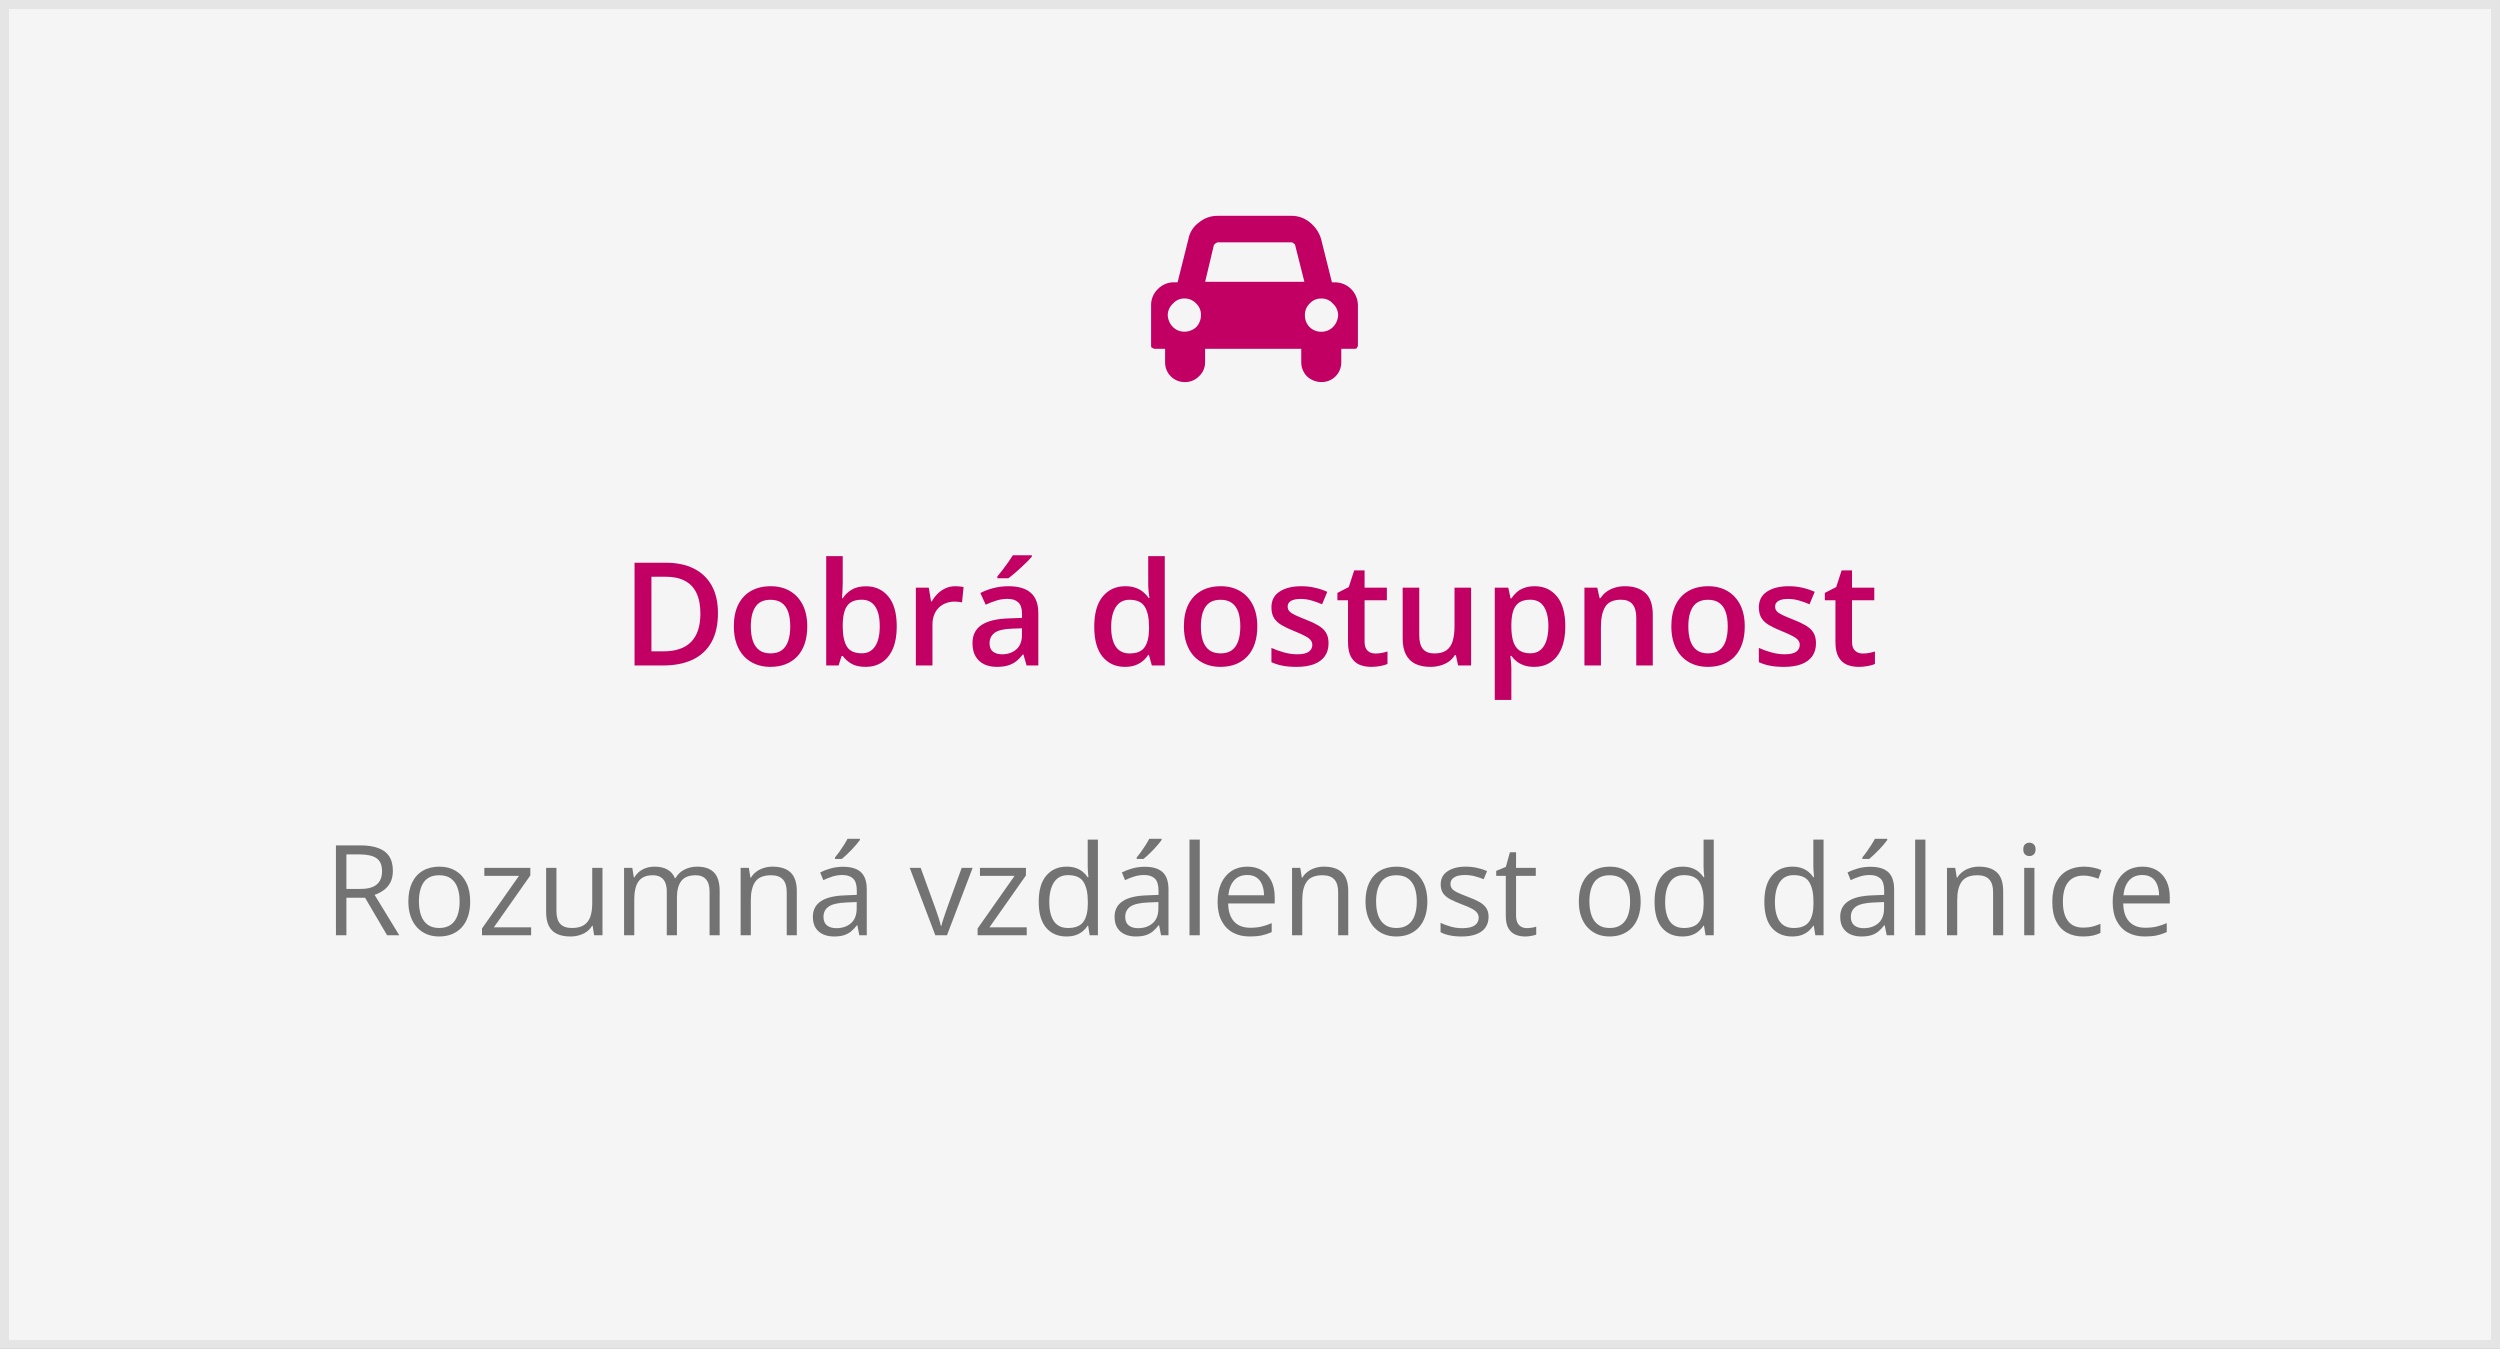 <svg width="278" height="150" viewBox="0 0 278 150" fill="none" xmlns="http://www.w3.org/2000/svg">
<rect x="0" y="0" width="278" height="150" fill="#333333" stroke="none"/>
<rect x="0.5" y="0.5" width="277" height="149" fill="#F5F5F5" stroke="#E5E5E5"/>
<path d="M40.057 94.006C40.877 94.006 41.554 94.108 42.087 94.314C42.625 94.514 43.026 94.822 43.29 95.236C43.554 95.651 43.687 96.18 43.687 96.822C43.687 97.351 43.591 97.793 43.399 98.148C43.208 98.499 42.957 98.784 42.648 99.003C42.338 99.222 42.007 99.39 41.656 99.509L44.398 104H43.044L40.597 99.83H38.519V104H37.356V94.006H40.057ZM39.988 95.011H38.519V98.846H40.105C40.92 98.846 41.52 98.679 41.902 98.347C42.29 98.014 42.483 97.524 42.483 96.877C42.483 96.198 42.278 95.717 41.868 95.435C41.463 95.152 40.836 95.011 39.988 95.011ZM52.286 100.24C52.286 100.855 52.206 101.405 52.047 101.888C51.887 102.371 51.657 102.779 51.356 103.111C51.056 103.444 50.691 103.699 50.263 103.877C49.839 104.05 49.358 104.137 48.82 104.137C48.319 104.137 47.859 104.05 47.44 103.877C47.025 103.699 46.665 103.444 46.359 103.111C46.059 102.779 45.824 102.371 45.655 101.888C45.491 101.405 45.409 100.855 45.409 100.24C45.409 99.42 45.548 98.723 45.826 98.148C46.104 97.57 46.501 97.13 47.016 96.829C47.535 96.524 48.153 96.371 48.868 96.371C49.552 96.371 50.149 96.524 50.659 96.829C51.174 97.134 51.573 97.576 51.855 98.155C52.143 98.73 52.286 99.424 52.286 100.24ZM46.585 100.24C46.585 100.842 46.665 101.364 46.824 101.806C46.984 102.248 47.23 102.59 47.562 102.831C47.895 103.073 48.324 103.193 48.848 103.193C49.367 103.193 49.793 103.073 50.126 102.831C50.463 102.59 50.712 102.248 50.871 101.806C51.031 101.364 51.11 100.842 51.11 100.24C51.11 99.643 51.031 99.128 50.871 98.695C50.712 98.258 50.465 97.921 50.133 97.684C49.8 97.447 49.37 97.328 48.841 97.328C48.062 97.328 47.49 97.586 47.125 98.101C46.765 98.616 46.585 99.329 46.585 100.24ZM59.06 104H53.599V103.248L57.707 97.397H53.858V96.508H58.972V97.349L54.918 103.118H59.06V104ZM66.997 96.508V104H66.067L65.903 102.947H65.842C65.687 103.207 65.486 103.426 65.24 103.604C64.994 103.781 64.716 103.913 64.406 104C64.101 104.091 63.775 104.137 63.429 104.137C62.836 104.137 62.34 104.041 61.938 103.85C61.537 103.658 61.234 103.362 61.029 102.961C60.829 102.56 60.728 102.045 60.728 101.416V96.508H61.877V101.334C61.877 101.958 62.018 102.425 62.301 102.735C62.583 103.041 63.014 103.193 63.593 103.193C64.149 103.193 64.591 103.089 64.919 102.879C65.252 102.669 65.491 102.362 65.637 101.956C65.783 101.546 65.856 101.045 65.856 100.452V96.508H66.997ZM77.531 96.371C78.356 96.371 78.978 96.588 79.397 97.02C79.817 97.449 80.026 98.139 80.026 99.092V104H78.905V99.147C78.905 98.54 78.773 98.087 78.509 97.786C78.249 97.481 77.862 97.328 77.347 97.328C76.622 97.328 76.096 97.538 75.768 97.957C75.439 98.376 75.275 98.994 75.275 99.81V104H74.147V99.147C74.147 98.741 74.088 98.404 73.97 98.135C73.856 97.866 73.683 97.665 73.45 97.533C73.222 97.397 72.933 97.328 72.582 97.328C72.085 97.328 71.686 97.431 71.386 97.636C71.085 97.841 70.866 98.146 70.73 98.552C70.597 98.953 70.531 99.447 70.531 100.035V104H69.397V96.508H70.312L70.483 97.567H70.545C70.695 97.308 70.884 97.089 71.112 96.911C71.34 96.733 71.595 96.599 71.878 96.508C72.16 96.417 72.461 96.371 72.78 96.371C73.35 96.371 73.826 96.478 74.209 96.692C74.596 96.902 74.877 97.223 75.05 97.656H75.111C75.357 97.223 75.695 96.902 76.123 96.692C76.551 96.478 77.021 96.371 77.531 96.371ZM85.905 96.371C86.794 96.371 87.466 96.59 87.922 97.027C88.378 97.46 88.606 98.158 88.606 99.119V104H87.484V99.194C87.484 98.57 87.341 98.103 87.054 97.793C86.771 97.483 86.336 97.328 85.748 97.328C84.919 97.328 84.335 97.563 83.998 98.032C83.661 98.502 83.492 99.183 83.492 100.076V104H82.357V96.508H83.273L83.444 97.588H83.506C83.665 97.324 83.868 97.103 84.114 96.925C84.36 96.743 84.636 96.606 84.941 96.515C85.247 96.419 85.568 96.371 85.905 96.371ZM93.746 96.385C94.639 96.385 95.302 96.585 95.735 96.986C96.168 97.387 96.385 98.028 96.385 98.907V104H95.558L95.339 102.893H95.284C95.075 103.166 94.856 103.396 94.628 103.583C94.4 103.765 94.136 103.904 93.835 104C93.539 104.091 93.174 104.137 92.741 104.137C92.285 104.137 91.88 104.057 91.524 103.897C91.174 103.738 90.895 103.496 90.69 103.173C90.49 102.849 90.39 102.439 90.39 101.942C90.39 101.195 90.686 100.621 91.278 100.22C91.871 99.819 92.773 99.6 93.985 99.564L95.277 99.509V99.051C95.277 98.404 95.138 97.95 94.86 97.69C94.582 97.431 94.19 97.301 93.685 97.301C93.293 97.301 92.919 97.358 92.564 97.472C92.208 97.586 91.871 97.72 91.552 97.875L91.203 97.014C91.54 96.841 91.928 96.692 92.365 96.569C92.803 96.446 93.263 96.385 93.746 96.385ZM95.264 100.309L94.122 100.356C93.188 100.393 92.529 100.546 92.147 100.814C91.764 101.083 91.572 101.464 91.572 101.956C91.572 102.384 91.702 102.701 91.962 102.906C92.222 103.111 92.566 103.214 92.994 103.214C93.659 103.214 94.204 103.029 94.628 102.66C95.052 102.291 95.264 101.737 95.264 100.999V100.309ZM95.619 93.274V93.411C95.528 93.543 95.403 93.703 95.243 93.89C95.088 94.072 94.915 94.266 94.724 94.471C94.532 94.671 94.338 94.863 94.143 95.045C93.951 95.227 93.773 95.384 93.609 95.517H92.851V95.353C92.996 95.179 93.156 94.972 93.329 94.731C93.502 94.484 93.671 94.234 93.835 93.978C93.999 93.719 94.136 93.484 94.245 93.274H95.619ZM104.007 104L101.163 96.508H102.38L104.027 101.04C104.141 101.35 104.257 101.692 104.376 102.065C104.494 102.439 104.576 102.74 104.622 102.968H104.67C104.725 102.74 104.816 102.439 104.943 102.065C105.071 101.687 105.187 101.345 105.292 101.04L106.939 96.508H108.156L105.306 104H104.007ZM114.172 104H108.71V103.248L112.818 97.397H108.97V96.508H114.083V97.349L110.029 103.118H114.172V104ZM118.588 104.137C117.64 104.137 116.888 103.813 116.332 103.166C115.781 102.519 115.505 101.557 115.505 100.281C115.505 98.992 115.787 98.019 116.353 97.362C116.918 96.701 117.67 96.371 118.608 96.371C119.005 96.371 119.351 96.424 119.647 96.528C119.944 96.633 120.199 96.774 120.413 96.952C120.627 97.125 120.807 97.324 120.953 97.547H121.035C121.017 97.406 120.999 97.212 120.98 96.966C120.962 96.72 120.953 96.519 120.953 96.364V93.363H122.088V104H121.172L121.001 102.934H120.953C120.812 103.157 120.632 103.36 120.413 103.542C120.199 103.724 119.941 103.87 119.641 103.979C119.344 104.084 118.993 104.137 118.588 104.137ZM118.766 103.193C119.568 103.193 120.135 102.965 120.468 102.51C120.8 102.054 120.967 101.377 120.967 100.479V100.274C120.967 99.322 120.807 98.591 120.488 98.08C120.174 97.57 119.6 97.314 118.766 97.314C118.068 97.314 117.547 97.583 117.2 98.121C116.854 98.654 116.681 99.383 116.681 100.309C116.681 101.229 116.852 101.94 117.193 102.441C117.54 102.943 118.064 103.193 118.766 103.193ZM127.297 96.385C128.19 96.385 128.853 96.585 129.286 96.986C129.719 97.387 129.936 98.028 129.936 98.907V104H129.108L128.89 102.893H128.835C128.625 103.166 128.407 103.396 128.179 103.583C127.951 103.765 127.687 103.904 127.386 104C127.09 104.091 126.725 104.137 126.292 104.137C125.836 104.137 125.431 104.057 125.075 103.897C124.724 103.738 124.446 103.496 124.241 103.173C124.041 102.849 123.94 102.439 123.94 101.942C123.94 101.195 124.237 100.621 124.829 100.22C125.422 99.819 126.324 99.6 127.536 99.564L128.828 99.509V99.051C128.828 98.404 128.689 97.95 128.411 97.69C128.133 97.431 127.741 97.301 127.235 97.301C126.843 97.301 126.47 97.358 126.114 97.472C125.759 97.586 125.422 97.72 125.103 97.875L124.754 97.014C125.091 96.841 125.479 96.692 125.916 96.569C126.354 96.446 126.814 96.385 127.297 96.385ZM128.814 100.309L127.673 100.356C126.739 100.393 126.08 100.546 125.697 100.814C125.314 101.083 125.123 101.464 125.123 101.956C125.123 102.384 125.253 102.701 125.513 102.906C125.772 103.111 126.117 103.214 126.545 103.214C127.21 103.214 127.755 103.029 128.179 102.66C128.603 102.291 128.814 101.737 128.814 100.999V100.309ZM129.17 93.274V93.411C129.079 93.543 128.953 93.703 128.794 93.89C128.639 94.072 128.466 94.266 128.274 94.471C128.083 94.671 127.889 94.863 127.693 95.045C127.502 95.227 127.324 95.384 127.16 95.517H126.401V95.353C126.547 95.179 126.707 94.972 126.88 94.731C127.053 94.484 127.222 94.234 127.386 93.978C127.55 93.719 127.687 93.484 127.796 93.274H129.17ZM133.415 104H132.273V93.363H133.415V104ZM138.699 96.371C139.337 96.371 139.884 96.512 140.34 96.795C140.796 97.078 141.144 97.474 141.386 97.984C141.627 98.49 141.748 99.083 141.748 99.762V100.466H136.573C136.587 101.345 136.806 102.015 137.229 102.476C137.653 102.936 138.25 103.166 139.021 103.166C139.494 103.166 139.914 103.123 140.278 103.036C140.643 102.95 141.021 102.822 141.413 102.653V103.651C141.035 103.82 140.659 103.943 140.285 104.021C139.916 104.098 139.479 104.137 138.973 104.137C138.253 104.137 137.624 103.991 137.086 103.699C136.553 103.403 136.138 102.97 135.842 102.4C135.546 101.831 135.397 101.133 135.397 100.309C135.397 99.502 135.532 98.805 135.801 98.217C136.074 97.624 136.457 97.169 136.949 96.85C137.446 96.531 138.029 96.371 138.699 96.371ZM138.686 97.301C138.079 97.301 137.596 97.499 137.236 97.895C136.876 98.292 136.662 98.846 136.594 99.557H140.559C140.554 99.11 140.483 98.718 140.347 98.381C140.215 98.039 140.012 97.775 139.738 97.588C139.465 97.397 139.114 97.301 138.686 97.301ZM147.224 96.371C148.112 96.371 148.785 96.59 149.24 97.027C149.696 97.46 149.924 98.158 149.924 99.119V104H148.803V99.194C148.803 98.57 148.659 98.103 148.372 97.793C148.09 97.483 147.654 97.328 147.066 97.328C146.237 97.328 145.654 97.563 145.316 98.032C144.979 98.502 144.811 99.183 144.811 100.076V104H143.676V96.508H144.592L144.763 97.588H144.824C144.984 97.324 145.187 97.103 145.433 96.925C145.679 96.743 145.954 96.606 146.26 96.515C146.565 96.419 146.886 96.371 147.224 96.371ZM158.722 100.24C158.722 100.855 158.642 101.405 158.482 101.888C158.323 102.371 158.093 102.779 157.792 103.111C157.491 103.444 157.127 103.699 156.698 103.877C156.274 104.05 155.794 104.137 155.256 104.137C154.755 104.137 154.294 104.05 153.875 103.877C153.46 103.699 153.1 103.444 152.795 103.111C152.494 102.779 152.259 102.371 152.091 101.888C151.927 101.405 151.845 100.855 151.845 100.24C151.845 99.42 151.984 98.723 152.262 98.148C152.54 97.57 152.936 97.13 153.451 96.829C153.971 96.524 154.588 96.371 155.304 96.371C155.987 96.371 156.584 96.524 157.095 96.829C157.61 97.134 158.008 97.576 158.291 98.155C158.578 98.73 158.722 99.424 158.722 100.24ZM153.021 100.24C153.021 100.842 153.1 101.364 153.26 101.806C153.419 102.248 153.665 102.59 153.998 102.831C154.331 103.073 154.759 103.193 155.283 103.193C155.803 103.193 156.229 103.073 156.562 102.831C156.899 102.59 157.147 102.248 157.307 101.806C157.466 101.364 157.546 100.842 157.546 100.24C157.546 99.643 157.466 99.128 157.307 98.695C157.147 98.258 156.901 97.921 156.568 97.684C156.236 97.447 155.805 97.328 155.276 97.328C154.497 97.328 153.925 97.586 153.561 98.101C153.201 98.616 153.021 99.329 153.021 100.24ZM165.53 101.949C165.53 102.428 165.41 102.831 165.168 103.159C164.931 103.483 164.589 103.727 164.143 103.891C163.701 104.055 163.172 104.137 162.557 104.137C162.033 104.137 161.579 104.096 161.196 104.014C160.813 103.932 160.479 103.815 160.191 103.665V102.619C160.497 102.77 160.861 102.906 161.285 103.029C161.709 103.152 162.142 103.214 162.584 103.214C163.231 103.214 163.701 103.109 163.992 102.899C164.284 102.69 164.43 102.405 164.43 102.045C164.43 101.84 164.37 101.66 164.252 101.505C164.138 101.345 163.944 101.193 163.671 101.047C163.397 100.896 163.019 100.732 162.536 100.555C162.058 100.372 161.643 100.192 161.292 100.015C160.946 99.832 160.677 99.611 160.485 99.352C160.299 99.092 160.205 98.755 160.205 98.34C160.205 97.706 160.46 97.221 160.971 96.884C161.486 96.542 162.16 96.371 162.994 96.371C163.445 96.371 163.867 96.417 164.259 96.508C164.655 96.594 165.024 96.713 165.366 96.863L164.983 97.772C164.674 97.64 164.343 97.529 163.992 97.438C163.641 97.346 163.284 97.301 162.919 97.301C162.395 97.301 161.992 97.387 161.709 97.561C161.431 97.734 161.292 97.971 161.292 98.272C161.292 98.504 161.356 98.695 161.483 98.846C161.616 98.996 161.825 99.137 162.112 99.269C162.399 99.402 162.778 99.557 163.247 99.734C163.716 99.908 164.122 100.088 164.464 100.274C164.806 100.457 165.068 100.68 165.25 100.944C165.437 101.204 165.53 101.539 165.53 101.949ZM169.775 103.207C169.962 103.207 170.154 103.191 170.35 103.159C170.546 103.127 170.705 103.089 170.828 103.043V103.925C170.696 103.984 170.511 104.034 170.274 104.075C170.042 104.116 169.814 104.137 169.591 104.137C169.194 104.137 168.834 104.068 168.511 103.932C168.187 103.79 167.927 103.553 167.731 103.221C167.54 102.888 167.444 102.428 167.444 101.84V97.397H166.378V96.843L167.451 96.398L167.902 94.772H168.586V96.508H170.78V97.397H168.586V101.806C168.586 102.275 168.693 102.626 168.907 102.858C169.126 103.091 169.415 103.207 169.775 103.207ZM182.442 100.24C182.442 100.855 182.363 101.405 182.203 101.888C182.044 102.371 181.813 102.779 181.513 103.111C181.212 103.444 180.847 103.699 180.419 103.877C179.995 104.05 179.514 104.137 178.977 104.137C178.475 104.137 178.015 104.05 177.596 103.877C177.181 103.699 176.821 103.444 176.516 103.111C176.215 102.779 175.98 102.371 175.812 101.888C175.647 101.405 175.565 100.855 175.565 100.24C175.565 99.42 175.704 98.723 175.982 98.148C176.26 97.57 176.657 97.13 177.172 96.829C177.691 96.524 178.309 96.371 179.024 96.371C179.708 96.371 180.305 96.524 180.815 96.829C181.33 97.134 181.729 97.576 182.012 98.155C182.299 98.73 182.442 99.424 182.442 100.24ZM176.741 100.24C176.741 100.842 176.821 101.364 176.98 101.806C177.14 102.248 177.386 102.59 177.719 102.831C178.051 103.073 178.48 103.193 179.004 103.193C179.523 103.193 179.95 103.073 180.282 102.831C180.619 102.59 180.868 102.248 181.027 101.806C181.187 101.364 181.267 100.842 181.267 100.24C181.267 99.643 181.187 99.128 181.027 98.695C180.868 98.258 180.622 97.921 180.289 97.684C179.956 97.447 179.526 97.328 178.997 97.328C178.218 97.328 177.646 97.586 177.281 98.101C176.921 98.616 176.741 99.329 176.741 100.24ZM187.07 104.137C186.122 104.137 185.37 103.813 184.814 103.166C184.263 102.519 183.987 101.557 183.987 100.281C183.987 98.992 184.27 98.019 184.835 97.362C185.4 96.701 186.152 96.371 187.091 96.371C187.487 96.371 187.834 96.424 188.13 96.528C188.426 96.633 188.681 96.774 188.896 96.952C189.11 97.125 189.29 97.324 189.436 97.547H189.518C189.499 97.406 189.481 97.212 189.463 96.966C189.445 96.72 189.436 96.519 189.436 96.364V93.363H190.57V104H189.654L189.483 102.934H189.436C189.294 103.157 189.114 103.36 188.896 103.542C188.681 103.724 188.424 103.87 188.123 103.979C187.827 104.084 187.476 104.137 187.07 104.137ZM187.248 103.193C188.05 103.193 188.618 102.965 188.95 102.51C189.283 102.054 189.449 101.377 189.449 100.479V100.274C189.449 99.322 189.29 98.591 188.971 98.08C188.656 97.57 188.082 97.314 187.248 97.314C186.551 97.314 186.029 97.583 185.683 98.121C185.336 98.654 185.163 99.383 185.163 100.309C185.163 101.229 185.334 101.94 185.676 102.441C186.022 102.943 186.546 103.193 187.248 103.193ZM199.279 104.137C198.331 104.137 197.579 103.813 197.023 103.166C196.472 102.519 196.196 101.557 196.196 100.281C196.196 98.992 196.479 98.019 197.044 97.362C197.609 96.701 198.361 96.371 199.3 96.371C199.696 96.371 200.043 96.424 200.339 96.528C200.635 96.633 200.89 96.774 201.104 96.952C201.319 97.125 201.499 97.324 201.645 97.547H201.727C201.708 97.406 201.69 97.212 201.672 96.966C201.654 96.72 201.645 96.519 201.645 96.364V93.363H202.779V104H201.863L201.692 102.934H201.645C201.503 103.157 201.323 103.36 201.104 103.542C200.89 103.724 200.633 103.87 200.332 103.979C200.036 104.084 199.685 104.137 199.279 104.137ZM199.457 103.193C200.259 103.193 200.826 102.965 201.159 102.51C201.492 102.054 201.658 101.377 201.658 100.479V100.274C201.658 99.322 201.499 98.591 201.18 98.08C200.865 97.57 200.291 97.314 199.457 97.314C198.76 97.314 198.238 97.583 197.892 98.121C197.545 98.654 197.372 99.383 197.372 100.309C197.372 101.229 197.543 101.94 197.885 102.441C198.231 102.943 198.755 103.193 199.457 103.193ZM207.988 96.385C208.882 96.385 209.545 96.585 209.978 96.986C210.41 97.387 210.627 98.028 210.627 98.907V104H209.8L209.581 102.893H209.526C209.317 103.166 209.098 103.396 208.87 103.583C208.642 103.765 208.378 103.904 208.077 104C207.781 104.091 207.416 104.137 206.983 104.137C206.528 104.137 206.122 104.057 205.767 103.897C205.416 103.738 205.138 103.496 204.933 103.173C204.732 102.849 204.632 102.439 204.632 101.942C204.632 101.195 204.928 100.621 205.521 100.22C206.113 99.819 207.015 99.6 208.228 99.564L209.52 99.509V99.051C209.52 98.404 209.381 97.95 209.103 97.69C208.825 97.431 208.433 97.301 207.927 97.301C207.535 97.301 207.161 97.358 206.806 97.472C206.45 97.586 206.113 97.72 205.794 97.875L205.445 97.014C205.783 96.841 206.17 96.692 206.607 96.569C207.045 96.446 207.505 96.385 207.988 96.385ZM209.506 100.309L208.364 100.356C207.43 100.393 206.771 100.546 206.389 100.814C206.006 101.083 205.814 101.464 205.814 101.956C205.814 102.384 205.944 102.701 206.204 102.906C206.464 103.111 206.808 103.214 207.236 103.214C207.902 103.214 208.446 103.029 208.87 102.66C209.294 102.291 209.506 101.737 209.506 100.999V100.309ZM209.861 93.274V93.411C209.77 93.543 209.645 93.703 209.485 93.89C209.33 94.072 209.157 94.266 208.966 94.471C208.774 94.671 208.581 94.863 208.385 95.045C208.193 95.227 208.016 95.384 207.852 95.517H207.093V95.353C207.239 95.179 207.398 94.972 207.571 94.731C207.744 94.484 207.913 94.234 208.077 93.978C208.241 93.719 208.378 93.484 208.487 93.274H209.861ZM214.106 104H212.965V93.363H214.106V104ZM220.054 96.371C220.942 96.371 221.615 96.59 222.07 97.027C222.526 97.46 222.754 98.158 222.754 99.119V104H221.633V99.194C221.633 98.57 221.489 98.103 221.202 97.793C220.92 97.483 220.484 97.328 219.896 97.328C219.067 97.328 218.484 97.563 218.146 98.032C217.809 98.502 217.641 99.183 217.641 100.076V104H216.506V96.508H217.422L217.593 97.588H217.654C217.814 97.324 218.017 97.103 218.263 96.925C218.509 96.743 218.785 96.606 219.09 96.515C219.395 96.419 219.716 96.371 220.054 96.371ZM226.227 96.508V104H225.092V96.508H226.227ZM225.673 93.705C225.86 93.705 226.019 93.767 226.151 93.89C226.288 94.008 226.356 94.195 226.356 94.45C226.356 94.701 226.288 94.888 226.151 95.011C226.019 95.134 225.86 95.195 225.673 95.195C225.477 95.195 225.313 95.134 225.181 95.011C225.053 94.888 224.989 94.701 224.989 94.45C224.989 94.195 225.053 94.008 225.181 93.89C225.313 93.767 225.477 93.705 225.673 93.705ZM231.634 104.137C230.959 104.137 230.365 103.998 229.85 103.72C229.335 103.442 228.934 103.018 228.646 102.448C228.359 101.879 228.216 101.161 228.216 100.295C228.216 99.388 228.366 98.647 228.667 98.073C228.972 97.495 229.392 97.066 229.925 96.788C230.458 96.51 231.064 96.371 231.743 96.371C232.117 96.371 232.477 96.41 232.823 96.487C233.174 96.56 233.461 96.654 233.685 96.768L233.343 97.718C233.115 97.627 232.851 97.545 232.55 97.472C232.254 97.399 231.976 97.362 231.716 97.362C231.196 97.362 230.763 97.474 230.417 97.697C230.075 97.921 229.818 98.249 229.645 98.682C229.476 99.115 229.392 99.648 229.392 100.281C229.392 100.887 229.474 101.405 229.638 101.833C229.806 102.261 230.055 102.59 230.383 102.817C230.715 103.041 231.13 103.152 231.627 103.152C232.023 103.152 232.381 103.111 232.7 103.029C233.019 102.943 233.309 102.842 233.568 102.729V103.74C233.318 103.868 233.037 103.966 232.728 104.034C232.422 104.103 232.058 104.137 231.634 104.137ZM238.23 96.371C238.868 96.371 239.415 96.512 239.871 96.795C240.327 97.078 240.675 97.474 240.917 97.984C241.159 98.49 241.279 99.083 241.279 99.762V100.466H236.104C236.118 101.345 236.337 102.015 236.761 102.476C237.185 102.936 237.782 103.166 238.552 103.166C239.026 103.166 239.445 103.123 239.81 103.036C240.174 102.95 240.552 102.822 240.944 102.653V103.651C240.566 103.82 240.19 103.943 239.816 104.021C239.447 104.098 239.01 104.137 238.504 104.137C237.784 104.137 237.155 103.991 236.617 103.699C236.084 103.403 235.669 102.97 235.373 102.4C235.077 101.831 234.929 101.133 234.929 100.309C234.929 99.502 235.063 98.805 235.332 98.217C235.605 97.624 235.988 97.169 236.48 96.85C236.977 96.531 237.561 96.371 238.23 96.371ZM238.217 97.301C237.611 97.301 237.128 97.499 236.768 97.895C236.408 98.292 236.193 98.846 236.125 99.557H240.09C240.085 99.11 240.015 98.718 239.878 98.381C239.746 98.039 239.543 97.775 239.27 97.588C238.996 97.397 238.645 97.301 238.217 97.301Z" fill="#737373"/>
<path d="M79.836 68.18C79.836 69.466 79.596 70.542 79.117 71.406C78.638 72.266 77.943 72.914 77.031 73.352C76.12 73.784 75.021 74 73.734 74H70.562V62.578H74.078C75.26 62.578 76.281 62.792 77.141 63.219C78 63.641 78.664 64.268 79.133 65.102C79.602 65.93 79.836 66.956 79.836 68.18ZM77.883 68.234C77.883 67.297 77.734 66.526 77.438 65.922C77.146 65.318 76.713 64.87 76.141 64.578C75.573 64.281 74.872 64.133 74.039 64.133H72.438V72.43H73.766C75.146 72.43 76.177 72.078 76.859 71.375C77.542 70.672 77.883 69.625 77.883 68.234ZM89.766 69.656C89.766 70.375 89.672 71.013 89.484 71.57C89.297 72.128 89.023 72.599 88.664 72.984C88.305 73.365 87.872 73.656 87.367 73.859C86.862 74.057 86.292 74.156 85.656 74.156C85.062 74.156 84.518 74.057 84.023 73.859C83.529 73.656 83.099 73.365 82.734 72.984C82.375 72.599 82.096 72.128 81.898 71.57C81.701 71.013 81.602 70.375 81.602 69.656C81.602 68.703 81.766 67.896 82.094 67.234C82.427 66.568 82.901 66.06 83.516 65.711C84.13 65.362 84.862 65.188 85.711 65.188C86.508 65.188 87.211 65.362 87.82 65.711C88.43 66.06 88.906 66.568 89.25 67.234C89.594 67.901 89.766 68.708 89.766 69.656ZM83.492 69.656C83.492 70.287 83.568 70.826 83.719 71.273C83.875 71.721 84.115 72.065 84.438 72.305C84.76 72.539 85.177 72.656 85.688 72.656C86.198 72.656 86.615 72.539 86.938 72.305C87.26 72.065 87.497 71.721 87.648 71.273C87.799 70.826 87.875 70.287 87.875 69.656C87.875 69.026 87.799 68.492 87.648 68.055C87.497 67.612 87.26 67.276 86.938 67.047C86.615 66.812 86.195 66.695 85.68 66.695C84.919 66.695 84.365 66.951 84.016 67.461C83.667 67.971 83.492 68.703 83.492 69.656ZM93.711 61.844V64.773C93.711 65.112 93.701 65.445 93.68 65.773C93.664 66.096 93.648 66.349 93.633 66.531H93.711C93.945 66.156 94.271 65.841 94.688 65.586C95.109 65.326 95.648 65.195 96.305 65.195C97.331 65.195 98.156 65.573 98.781 66.328C99.406 67.078 99.719 68.19 99.719 69.664C99.719 70.643 99.576 71.466 99.289 72.133C99.003 72.799 98.599 73.305 98.078 73.648C97.562 73.987 96.956 74.156 96.258 74.156C95.602 74.156 95.07 74.037 94.664 73.797C94.263 73.552 93.948 73.268 93.719 72.945H93.586L93.25 74H91.875V61.844H93.711ZM95.82 66.688C95.299 66.688 94.885 66.792 94.578 67C94.276 67.208 94.057 67.521 93.922 67.938C93.787 68.349 93.716 68.872 93.711 69.508V69.672C93.711 70.635 93.862 71.372 94.164 71.883C94.471 72.393 95.029 72.648 95.836 72.648C96.477 72.648 96.969 72.391 97.312 71.875C97.656 71.354 97.828 70.609 97.828 69.641C97.828 68.662 97.656 67.924 97.312 67.43C96.974 66.935 96.477 66.688 95.82 66.688ZM106.227 65.188C106.372 65.188 106.531 65.195 106.703 65.211C106.875 65.227 107.023 65.247 107.148 65.273L106.977 66.992C106.867 66.961 106.732 66.938 106.57 66.922C106.414 66.906 106.273 66.898 106.148 66.898C105.82 66.898 105.508 66.953 105.211 67.062C104.914 67.167 104.651 67.328 104.422 67.547C104.193 67.76 104.013 68.029 103.883 68.352C103.753 68.674 103.688 69.049 103.688 69.477V74H101.844V65.352H103.281L103.531 66.875H103.617C103.789 66.568 104.003 66.287 104.258 66.031C104.513 65.776 104.805 65.573 105.133 65.422C105.466 65.266 105.831 65.188 106.227 65.188ZM112.141 65.188C113.234 65.188 114.06 65.43 114.617 65.914C115.18 66.398 115.461 67.154 115.461 68.18V74H114.156L113.805 72.773H113.742C113.497 73.086 113.245 73.344 112.984 73.547C112.724 73.75 112.422 73.901 112.078 74C111.74 74.104 111.326 74.156 110.836 74.156C110.32 74.156 109.859 74.062 109.453 73.875C109.047 73.682 108.727 73.391 108.492 73C108.258 72.609 108.141 72.115 108.141 71.516C108.141 70.625 108.471 69.956 109.133 69.508C109.799 69.06 110.805 68.812 112.148 68.766L113.648 68.711V68.258C113.648 67.659 113.508 67.232 113.227 66.977C112.951 66.721 112.56 66.594 112.055 66.594C111.622 66.594 111.203 66.656 110.797 66.781C110.391 66.906 109.995 67.06 109.609 67.242L109.016 65.945C109.438 65.721 109.917 65.539 110.453 65.398C110.995 65.258 111.557 65.188 112.141 65.188ZM113.641 69.867L112.523 69.906C111.607 69.938 110.964 70.094 110.594 70.375C110.224 70.656 110.039 71.042 110.039 71.531C110.039 71.958 110.167 72.271 110.422 72.469C110.677 72.662 111.013 72.758 111.43 72.758C112.065 72.758 112.591 72.578 113.008 72.219C113.43 71.854 113.641 71.32 113.641 70.617V69.867ZM114.742 61.742V61.898C114.617 62.05 114.448 62.232 114.234 62.445C114.021 62.654 113.789 62.875 113.539 63.109C113.289 63.339 113.042 63.56 112.797 63.773C112.552 63.982 112.331 64.159 112.133 64.305H110.906V64.102C111.078 63.904 111.268 63.667 111.477 63.391C111.69 63.115 111.898 62.831 112.102 62.539C112.31 62.247 112.484 61.982 112.625 61.742H114.742ZM125.094 74.156C124.062 74.156 123.234 73.781 122.609 73.031C121.99 72.276 121.68 71.164 121.68 69.695C121.68 68.211 121.995 67.088 122.625 66.328C123.26 65.568 124.096 65.188 125.133 65.188C125.57 65.188 125.953 65.247 126.281 65.367C126.609 65.482 126.891 65.638 127.125 65.836C127.365 66.034 127.568 66.255 127.734 66.5H127.82C127.794 66.338 127.763 66.107 127.727 65.805C127.695 65.497 127.68 65.213 127.68 64.953V61.844H129.523V74H128.086L127.758 72.82H127.68C127.523 73.07 127.326 73.297 127.086 73.5C126.852 73.698 126.57 73.857 126.242 73.977C125.919 74.096 125.536 74.156 125.094 74.156ZM125.609 72.664C126.396 72.664 126.951 72.438 127.273 71.984C127.596 71.531 127.763 70.852 127.773 69.945V69.703C127.773 68.734 127.617 67.992 127.305 67.477C126.992 66.956 126.422 66.695 125.594 66.695C124.932 66.695 124.427 66.963 124.078 67.5C123.734 68.031 123.562 68.773 123.562 69.727C123.562 70.68 123.734 71.409 124.078 71.914C124.427 72.414 124.938 72.664 125.609 72.664ZM139.812 69.656C139.812 70.375 139.719 71.013 139.531 71.57C139.344 72.128 139.07 72.599 138.711 72.984C138.352 73.365 137.919 73.656 137.414 73.859C136.909 74.057 136.339 74.156 135.703 74.156C135.109 74.156 134.565 74.057 134.07 73.859C133.576 73.656 133.146 73.365 132.781 72.984C132.422 72.599 132.143 72.128 131.945 71.57C131.747 71.013 131.648 70.375 131.648 69.656C131.648 68.703 131.812 67.896 132.141 67.234C132.474 66.568 132.948 66.06 133.562 65.711C134.177 65.362 134.909 65.188 135.758 65.188C136.555 65.188 137.258 65.362 137.867 65.711C138.477 66.06 138.953 66.568 139.297 67.234C139.641 67.901 139.812 68.708 139.812 69.656ZM133.539 69.656C133.539 70.287 133.615 70.826 133.766 71.273C133.922 71.721 134.161 72.065 134.484 72.305C134.807 72.539 135.224 72.656 135.734 72.656C136.245 72.656 136.661 72.539 136.984 72.305C137.307 72.065 137.544 71.721 137.695 71.273C137.846 70.826 137.922 70.287 137.922 69.656C137.922 69.026 137.846 68.492 137.695 68.055C137.544 67.612 137.307 67.276 136.984 67.047C136.661 66.812 136.242 66.695 135.727 66.695C134.966 66.695 134.411 66.951 134.062 67.461C133.714 67.971 133.539 68.703 133.539 69.656ZM147.734 71.531C147.734 72.099 147.596 72.578 147.32 72.969C147.044 73.359 146.641 73.656 146.109 73.859C145.583 74.057 144.938 74.156 144.172 74.156C143.568 74.156 143.047 74.112 142.609 74.023C142.177 73.94 141.768 73.81 141.383 73.633V72.047C141.794 72.24 142.255 72.406 142.766 72.547C143.281 72.688 143.768 72.758 144.227 72.758C144.831 72.758 145.266 72.664 145.531 72.477C145.797 72.284 145.93 72.029 145.93 71.711C145.93 71.523 145.875 71.357 145.766 71.211C145.661 71.06 145.464 70.906 145.172 70.75C144.885 70.588 144.464 70.396 143.906 70.172C143.359 69.953 142.898 69.734 142.523 69.516C142.148 69.297 141.865 69.034 141.672 68.727C141.479 68.414 141.383 68.016 141.383 67.531C141.383 66.766 141.685 66.185 142.289 65.789C142.898 65.388 143.703 65.188 144.703 65.188C145.234 65.188 145.734 65.242 146.203 65.352C146.677 65.456 147.141 65.609 147.594 65.812L147.016 67.195C146.625 67.023 146.232 66.883 145.836 66.773C145.445 66.659 145.047 66.602 144.641 66.602C144.167 66.602 143.805 66.674 143.555 66.82C143.31 66.966 143.188 67.174 143.188 67.445C143.188 67.648 143.247 67.82 143.367 67.961C143.487 68.102 143.693 68.242 143.984 68.383C144.281 68.523 144.693 68.698 145.219 68.906C145.734 69.104 146.18 69.312 146.555 69.531C146.935 69.745 147.227 70.008 147.43 70.32C147.633 70.633 147.734 71.037 147.734 71.531ZM152.938 72.672C153.177 72.672 153.414 72.651 153.648 72.609C153.883 72.562 154.096 72.508 154.289 72.445V73.836C154.086 73.924 153.823 74 153.5 74.062C153.177 74.125 152.841 74.156 152.492 74.156C152.003 74.156 151.562 74.076 151.172 73.914C150.781 73.747 150.471 73.463 150.242 73.062C150.013 72.662 149.898 72.107 149.898 71.398V66.75H148.719V65.93L149.984 65.281L150.586 63.43H151.742V65.352H154.219V66.75H151.742V71.375C151.742 71.812 151.852 72.138 152.07 72.352C152.289 72.565 152.578 72.672 152.938 72.672ZM163.586 65.352V74H162.141L161.891 72.836H161.789C161.607 73.133 161.375 73.38 161.094 73.578C160.812 73.771 160.5 73.914 160.156 74.008C159.812 74.107 159.451 74.156 159.07 74.156C158.419 74.156 157.862 74.047 157.398 73.828C156.94 73.604 156.589 73.26 156.344 72.797C156.099 72.333 155.977 71.734 155.977 71V65.352H157.82V70.656C157.82 71.328 157.956 71.831 158.227 72.164C158.503 72.497 158.93 72.664 159.508 72.664C160.065 72.664 160.508 72.549 160.836 72.32C161.164 72.091 161.396 71.753 161.531 71.305C161.672 70.857 161.742 70.307 161.742 69.656V65.352H163.586ZM170.656 65.188C171.682 65.188 172.505 65.562 173.125 66.312C173.75 67.062 174.062 68.177 174.062 69.656C174.062 70.635 173.917 71.461 173.625 72.133C173.339 72.799 172.935 73.305 172.414 73.648C171.898 73.987 171.297 74.156 170.609 74.156C170.172 74.156 169.792 74.099 169.469 73.984C169.146 73.87 168.87 73.721 168.641 73.539C168.411 73.352 168.219 73.148 168.062 72.93H167.953C167.979 73.138 168.003 73.37 168.023 73.625C168.049 73.875 168.062 74.104 168.062 74.312V77.836H166.219V65.352H167.719L167.977 66.547H168.062C168.224 66.302 168.419 66.076 168.648 65.867C168.883 65.659 169.164 65.495 169.492 65.375C169.826 65.25 170.214 65.188 170.656 65.188ZM170.164 66.688C169.659 66.688 169.253 66.789 168.945 66.992C168.643 67.19 168.422 67.49 168.281 67.891C168.146 68.292 168.073 68.794 168.062 69.398V69.656C168.062 70.297 168.128 70.841 168.258 71.289C168.393 71.732 168.615 72.07 168.922 72.305C169.234 72.534 169.656 72.648 170.188 72.648C170.635 72.648 171.005 72.526 171.297 72.281C171.594 72.037 171.815 71.688 171.961 71.234C172.107 70.781 172.18 70.247 172.18 69.633C172.18 68.701 172.013 67.977 171.68 67.461C171.352 66.945 170.846 66.688 170.164 66.688ZM180.695 65.188C181.669 65.188 182.427 65.44 182.969 65.945C183.516 66.445 183.789 67.25 183.789 68.359V74H181.953V68.703C181.953 68.031 181.815 67.529 181.539 67.195C181.263 66.857 180.836 66.688 180.258 66.688C179.419 66.688 178.836 66.945 178.508 67.461C178.185 67.977 178.023 68.724 178.023 69.703V74H176.188V65.352H177.617L177.875 66.523H177.977C178.164 66.221 178.396 65.974 178.672 65.781C178.953 65.583 179.266 65.435 179.609 65.336C179.958 65.237 180.32 65.188 180.695 65.188ZM194.016 69.656C194.016 70.375 193.922 71.013 193.734 71.57C193.547 72.128 193.273 72.599 192.914 72.984C192.555 73.365 192.122 73.656 191.617 73.859C191.112 74.057 190.542 74.156 189.906 74.156C189.312 74.156 188.768 74.057 188.273 73.859C187.779 73.656 187.349 73.365 186.984 72.984C186.625 72.599 186.346 72.128 186.148 71.57C185.951 71.013 185.852 70.375 185.852 69.656C185.852 68.703 186.016 67.896 186.344 67.234C186.677 66.568 187.151 66.06 187.766 65.711C188.38 65.362 189.112 65.188 189.961 65.188C190.758 65.188 191.461 65.362 192.07 65.711C192.68 66.06 193.156 66.568 193.5 67.234C193.844 67.901 194.016 68.708 194.016 69.656ZM187.742 69.656C187.742 70.287 187.818 70.826 187.969 71.273C188.125 71.721 188.365 72.065 188.688 72.305C189.01 72.539 189.427 72.656 189.938 72.656C190.448 72.656 190.865 72.539 191.188 72.305C191.51 72.065 191.747 71.721 191.898 71.273C192.049 70.826 192.125 70.287 192.125 69.656C192.125 69.026 192.049 68.492 191.898 68.055C191.747 67.612 191.51 67.276 191.188 67.047C190.865 66.812 190.445 66.695 189.93 66.695C189.169 66.695 188.615 66.951 188.266 67.461C187.917 67.971 187.742 68.703 187.742 69.656ZM201.938 71.531C201.938 72.099 201.799 72.578 201.523 72.969C201.247 73.359 200.844 73.656 200.312 73.859C199.786 74.057 199.141 74.156 198.375 74.156C197.771 74.156 197.25 74.112 196.812 74.023C196.38 73.94 195.971 73.81 195.586 73.633V72.047C195.997 72.24 196.458 72.406 196.969 72.547C197.484 72.688 197.971 72.758 198.43 72.758C199.034 72.758 199.469 72.664 199.734 72.477C200 72.284 200.133 72.029 200.133 71.711C200.133 71.523 200.078 71.357 199.969 71.211C199.865 71.06 199.667 70.906 199.375 70.75C199.089 70.588 198.667 70.396 198.109 70.172C197.562 69.953 197.102 69.734 196.727 69.516C196.352 69.297 196.068 69.034 195.875 68.727C195.682 68.414 195.586 68.016 195.586 67.531C195.586 66.766 195.888 66.185 196.492 65.789C197.102 65.388 197.906 65.188 198.906 65.188C199.438 65.188 199.938 65.242 200.406 65.352C200.88 65.456 201.344 65.609 201.797 65.812L201.219 67.195C200.828 67.023 200.435 66.883 200.039 66.773C199.648 66.659 199.25 66.602 198.844 66.602C198.37 66.602 198.008 66.674 197.758 66.82C197.513 66.966 197.391 67.174 197.391 67.445C197.391 67.648 197.451 67.82 197.57 67.961C197.69 68.102 197.896 68.242 198.188 68.383C198.484 68.523 198.896 68.698 199.422 68.906C199.938 69.104 200.383 69.312 200.758 69.531C201.138 69.745 201.43 70.008 201.633 70.32C201.836 70.633 201.938 71.037 201.938 71.531ZM207.141 72.672C207.38 72.672 207.617 72.651 207.852 72.609C208.086 72.562 208.299 72.508 208.492 72.445V73.836C208.289 73.924 208.026 74 207.703 74.062C207.38 74.125 207.044 74.156 206.695 74.156C206.206 74.156 205.766 74.076 205.375 73.914C204.984 73.747 204.674 73.463 204.445 73.062C204.216 72.662 204.102 72.107 204.102 71.398V66.75H202.922V65.93L204.188 65.281L204.789 63.43H205.945V65.352H208.422V66.75H205.945V71.375C205.945 71.812 206.055 72.138 206.273 72.352C206.492 72.565 206.781 72.672 207.141 72.672Z" fill="#C20063"/>
<path d="M128.002 38.443V33.994C127.989 33.65 128.05 33.308 128.18 32.989C128.309 32.67 128.505 32.383 128.754 32.145C128.991 31.897 129.279 31.701 129.598 31.572C129.916 31.442 130.259 31.381 130.603 31.393H130.948L132.162 26.541C132.303 25.82 132.714 25.179 133.312 24.75C133.895 24.258 134.635 23.992 135.398 24H143.602C144.363 23.993 145.1 24.259 145.681 24.75C146.256 25.213 146.679 25.837 146.896 26.541L148.11 31.394H148.4C148.743 31.39 149.083 31.454 149.4 31.583C149.718 31.712 150.006 31.903 150.248 32.146C150.491 32.388 150.682 32.676 150.811 32.994C150.94 33.311 151.004 33.651 151 33.994V38.443C150.985 38.529 150.945 38.61 150.885 38.673C150.885 38.788 150.711 38.788 150.655 38.788H149.15V40.29C149.153 40.579 149.098 40.866 148.989 41.134C148.88 41.402 148.718 41.645 148.513 41.85C148.309 42.055 148.065 42.216 147.798 42.326C147.53 42.435 147.243 42.489 146.953 42.486C146.353 42.487 145.775 42.26 145.335 41.85C144.928 41.433 144.699 40.873 144.699 40.29V38.79H134.005V40.292C134.008 40.586 133.947 40.878 133.829 41.147C133.71 41.416 133.535 41.656 133.315 41.853C133.112 42.059 132.869 42.222 132.601 42.331C132.332 42.441 132.045 42.494 131.755 42.489C131.466 42.492 131.178 42.437 130.911 42.328C130.643 42.219 130.399 42.057 130.195 41.852C129.99 41.648 129.828 41.404 129.719 41.136C129.61 40.868 129.555 40.581 129.559 40.292V38.79H128.409C128.294 38.79 128.235 38.732 128.119 38.675C128.004 38.675 128.004 38.502 128.004 38.445L128.002 38.443ZM130.428 33.764C130.25 33.925 130.107 34.121 130.008 34.34C129.91 34.558 129.857 34.795 129.853 35.035C129.871 35.534 130.076 36.009 130.428 36.364C130.595 36.53 130.793 36.662 131.011 36.751C131.229 36.84 131.463 36.886 131.699 36.885C132.193 36.889 132.671 36.702 133.032 36.364C133.367 36.004 133.551 35.531 133.549 35.039C133.556 34.803 133.514 34.567 133.425 34.347C133.337 34.127 133.203 33.929 133.032 33.764C132.865 33.579 132.659 33.432 132.43 33.333C132.201 33.234 131.953 33.185 131.703 33.189C131.461 33.185 131.222 33.234 131.001 33.334C130.781 33.433 130.585 33.58 130.428 33.764ZM134.01 31.338H145.049L144.014 27.235C144.014 27.176 143.955 27.12 143.84 27.061C143.725 26.946 143.667 26.946 143.61 26.946H135.397C135.338 26.946 135.282 27.005 135.167 27.061L134.987 27.235L134.01 31.338ZM145.624 33.764C145.454 33.929 145.319 34.127 145.23 34.347C145.141 34.567 145.099 34.802 145.106 35.039C145.097 35.285 145.138 35.53 145.228 35.759C145.317 35.988 145.453 36.195 145.627 36.369C145.801 36.543 146.008 36.679 146.237 36.769C146.466 36.858 146.711 36.899 146.957 36.889C147.192 36.891 147.426 36.845 147.644 36.756C147.862 36.666 148.06 36.535 148.227 36.369C148.579 36.013 148.784 35.539 148.802 35.039C148.799 34.799 148.746 34.563 148.647 34.344C148.548 34.126 148.405 33.93 148.227 33.769C148.071 33.585 147.876 33.438 147.656 33.339C147.437 33.24 147.198 33.19 146.957 33.194C146.706 33.183 146.456 33.228 146.225 33.327C145.994 33.426 145.788 33.575 145.623 33.764H145.624Z" fill="#C20063"/>
</svg>
